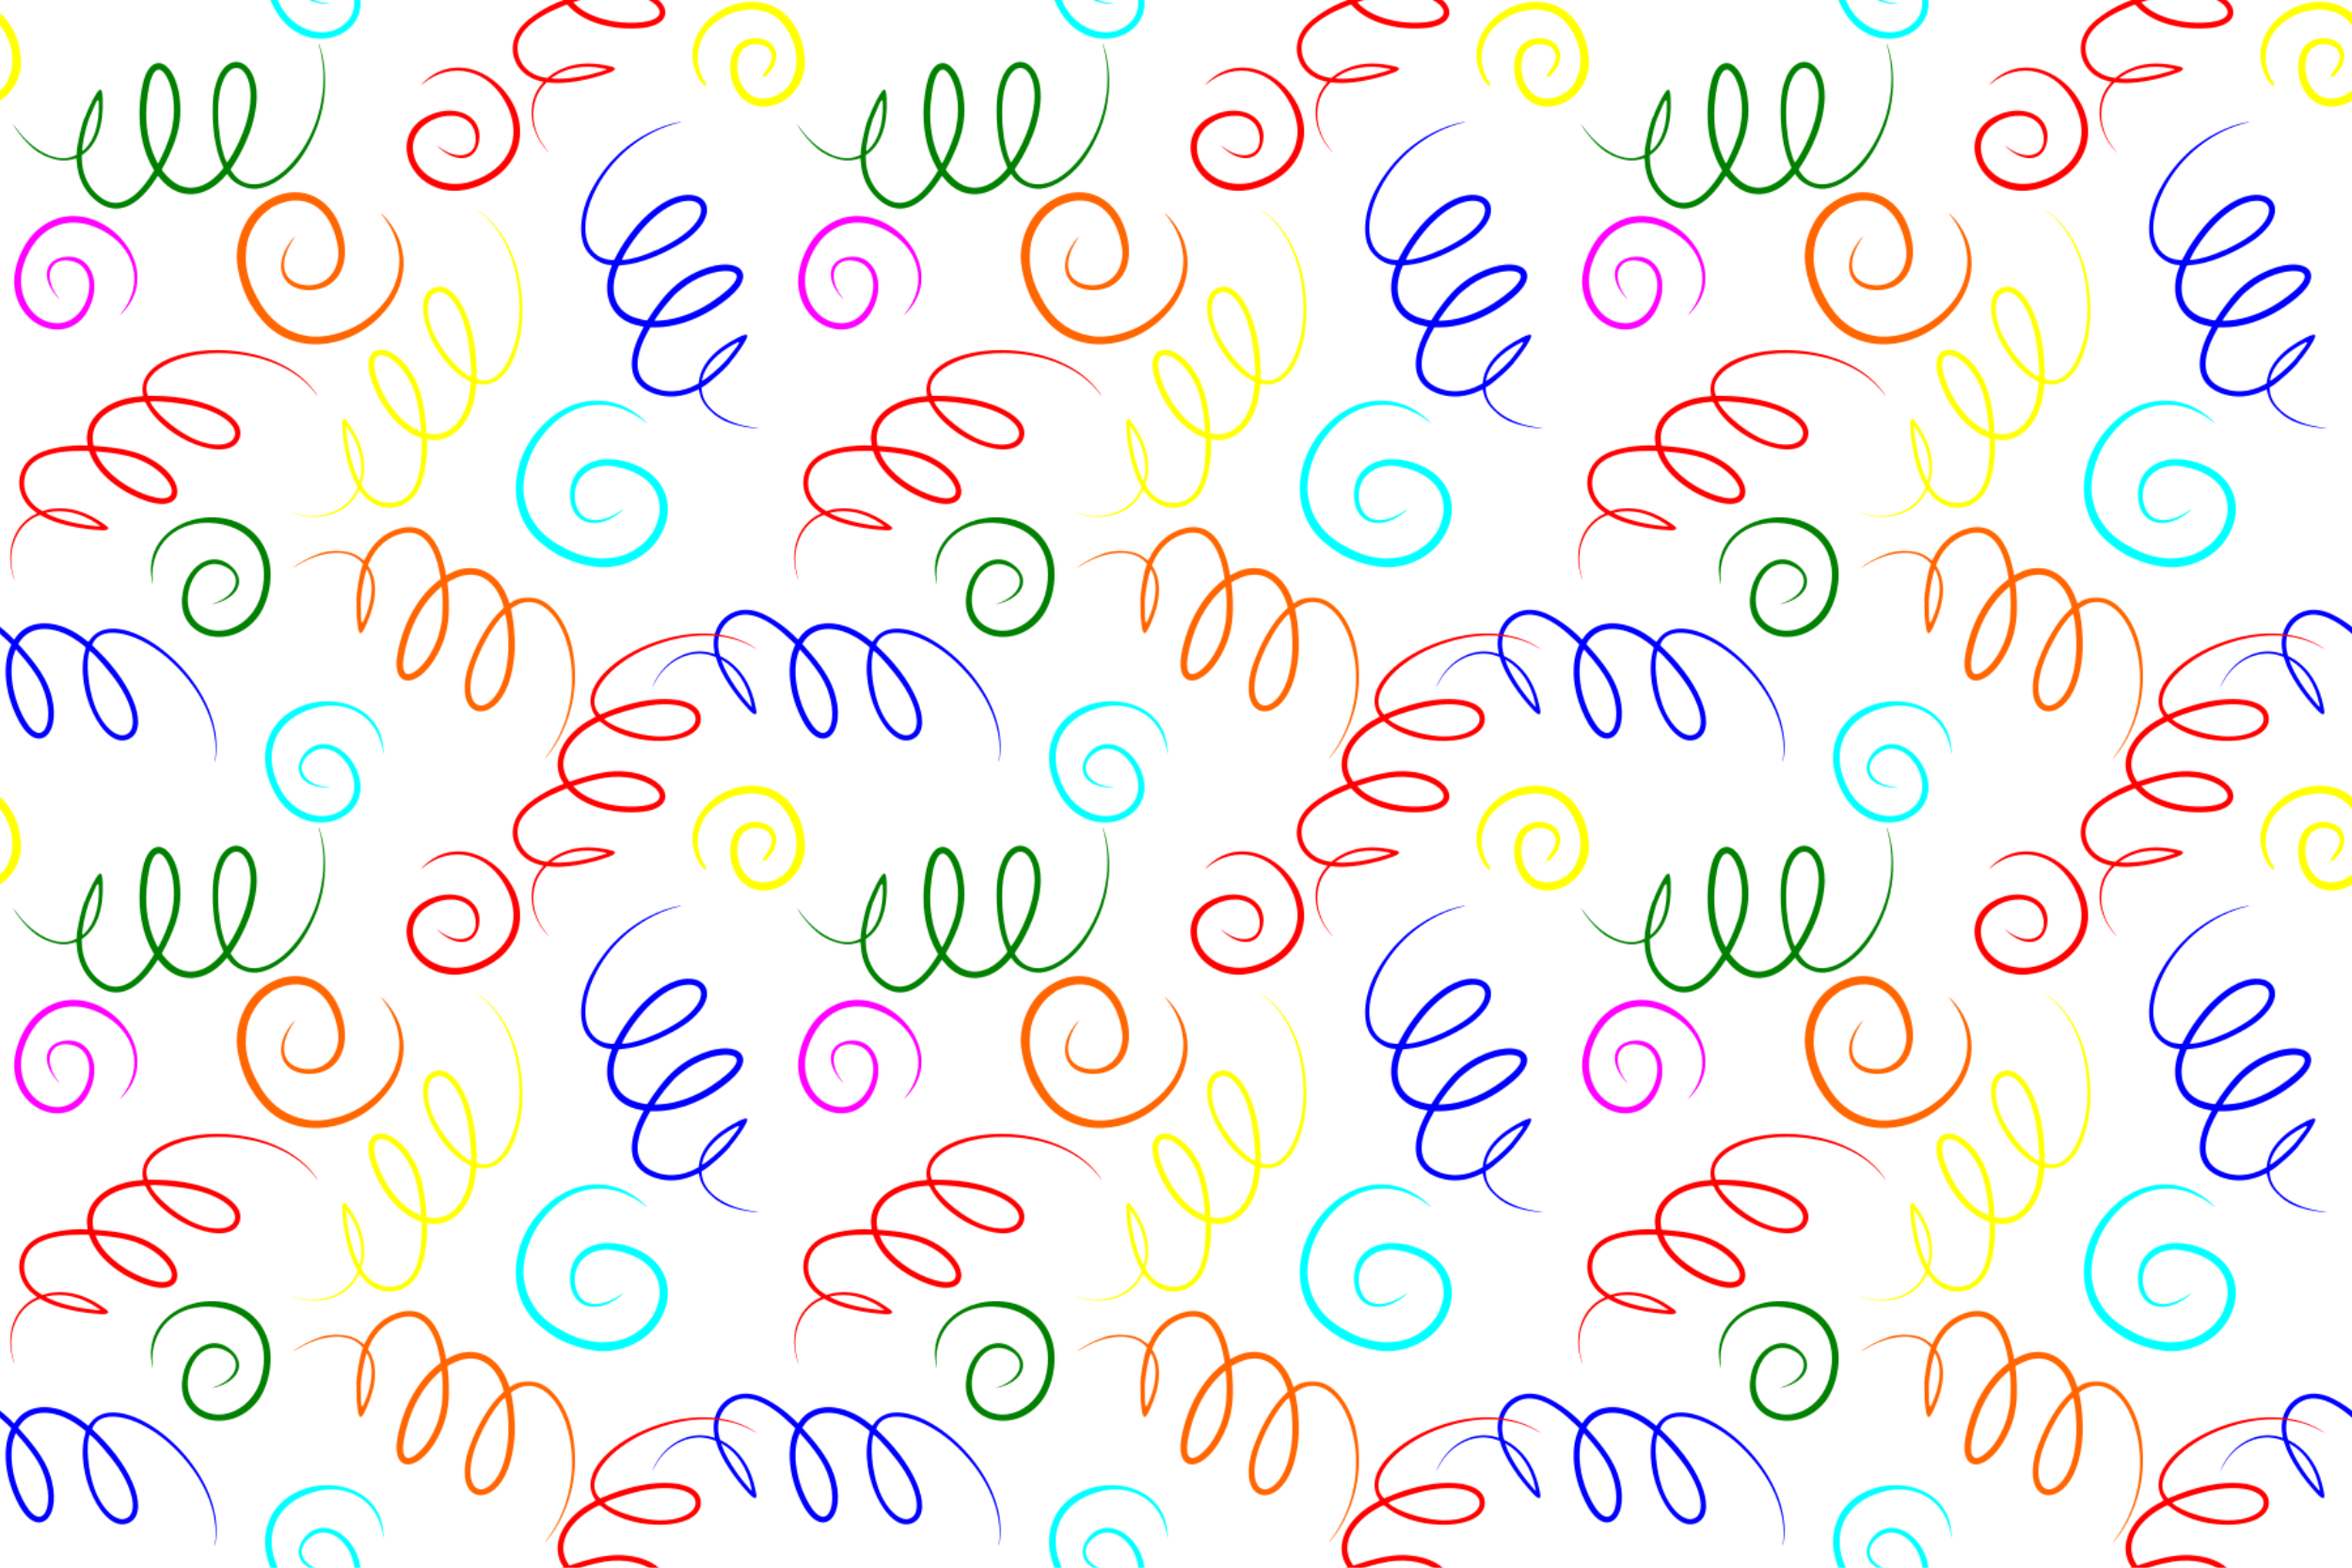 <?xml version="1.0" encoding="UTF-8" standalone="no"?>
<svg id="svg5502" xmlns:rdf="http://www.w3.org/1999/02/22-rdf-syntax-ns#" xmlns="http://www.w3.org/2000/svg" height="338.67mm" width="508mm" version="1.1" xmlns:cc="http://creativecommons.org/ns#" xmlns:dc="http://purl.org/dc/elements/1.1/" viewBox="0 0 1800 1200">
<defs id="defs5504">
<clipPath id="clipPath5200" clipPathUnits="userSpaceOnUse">
<rect id="rect5202" opacity=".472" height="600" width="600" y="1326.2" x="-4123.9" fill="#2e4c24"/>
</clipPath>
<pattern id="pattern5204" width="600" patternUnits="userSpaceOnUse" patternTransform="translate(-4123.9 1326.2)" height="600">
<g id="g5179" transform="translate(4123.9 -1326.2)" clip-path="url(#clipPath5200)">
<g id="g5117">
<path id="path4942" d="m-3779.9 1472.1c-32.25-3.406-44.927-41.075-18.826-55.939 21.61-12.306 44.992-1.958 41.441 18.341-2.602 14.875-16.76 17.085-30.586 4.774-2.301-2.049-2.355-2.32-0.123-0.618 16.071 12.258 31.68 5.974 27.499-11.071-5.622-22.917-47.448-12.754-47.421 11.522 0.022 20.075 23 33.188 45.247 25.821 28.241-9.351 39.12-33.245 26.645-58.52-13.446-27.242-42.272-34.298-64.631-15.821-1.718 1.42-1.273 0.709 0.837-1.336 38.162-36.994 98.397 24.65 63.504 64.988-9.936 11.487-29.198 19.379-43.586 17.86z" fill="#f00"/>
<path id="path4944" d="m-3666.2 1760.3c-12.199-1.103-27.463-6.469-35.436-12.456-0.363-0.273-0.726-0.496-0.806-0.496-0.494 0-6.227-4.396-9.205-7.057-24.7-22.076-23.008-62.596 3.727-89.282 23.345-23.302 55.293-24.346 77.688-2.54 1.306 1.272 1.894 2.13 1.015 1.482-0.212-0.157-1.45-1.08-2.751-2.051-27.916-20.853-61.235-13.576-81.077 17.708-7.718 12.168-11.889 29.587-9.73 40.633 0.056 0.285 0.156 0.846 0.223 1.246 2.22 13.324 9.602 24.775 20.953 32.503 0.799 0.544 1.687 1.15 1.972 1.346 0.285 0.196 1.313 0.818 2.284 1.382 11.295 6.562 18.494 9.202 29.066 10.659 4.101 0.565 12.06 0.162 16.817-0.852 9.651-2.056 19.733-8.533 25.022-16.075 0.561-0.799 1.072-1.5 1.137-1.557 1.924-1.697 5.258-10.31 5.922-15.301 2.467-18.534-10.792-32.416-34.78-36.417-17.542-2.925-31.518 8.819-29.73 24.984 1.888 17.063 15.972 21.122 33.957 9.786 4.436-2.796 4.125-2.122-0.698 1.51-18.436 13.885-36.998 6.693-37.049-14.355-0.056-23.508 23.082-34.118 50.209-23.022 26.196 10.715 32.659 38.349 14.222 60.808-9.666 11.774-27.113 18.849-42.953 17.416z" fill="#0ff"/>
<path id="path4946" d="m-3899.8 1718.5c0.892 0.224 2.618 0.68 3.835 1.012 18.954 5.174 38.687-3.084 45.023-18.843l0.719-1.788-1.25-2.201c-5.462-9.619-9.822-28.152-10.534-44.776-0.227-5.295 1.215-6.626 3.632-3.355 7.896 10.683 12.024 20.465 12.975 30.746 0.522 5.635 0.045 11.232-1.352 15.884l-0.59 1.963 0.76 1.278c6.574 11.052 18.29 15.45 29.212 10.965 10.824-4.444 16.469-19.607 16.145-43.37l-0.062-4.52-2.464-0.934c-14.934-5.663-28.918-22.503-35.912-43.246-10.352-30.702 17.756-31.508 33.374-0.957 4.542 8.885 7.153 20.091 8.516 36.551l0.414 5.005 0.924 0.2c17.02 3.692 30.636-11.679 32.62-36.823 0.231-2.924 0.352-2.654-1.672-3.716-27.51-14.436-45.756-62.348-26.991-70.876 16.406-7.456 33.015 24.296 33.33 63.719l0.047 5.902 1.255 0.445c16.093 5.705 31.586-21.256 31.468-54.758-0.115-32.567-11.85-60.038-31.852-74.561-1.903-1.382-1.37-1.27 0.72 0.151 7.813 5.313 14.415 12.528 19.83 21.671 25.722 43.433 12.774 116.22-19.752 111.04-0.979-0.156-1.817-0.274-1.863-0.261-0.046 0.012-0.137 0.834-0.203 1.827-1.779 26.623-17.952 44.523-36.804 40.735-0.559-0.112-0.885-0.081-0.874 0.083 0.852 13.238-1.858 29.551-6.321 38.048-9.37 17.841-31.878 19.003-44.096 2.277-0.748-1.024-1.386-1.872-1.417-1.884-0.032-0.012-0.367 0.637-0.745 1.441-7.682 16.343-28.719 23.545-48.532 16.616-2.644-0.925-2.882-1.033-1.515-0.689zm51.345-24.764c2.919-12.566-0.211-26.382-8.784-38.762-2.165-3.127-2.043-3.375-1.409 2.864 1.34 13.183 4.638 26.202 8.818 34.811 1.049 2.161 1.115 2.213 1.376 1.087zm46.632-40.047c-0.878-11.03-2.64-20.859-4.918-27.436-9.875-28.512-37.421-40.052-29.295-12.272 5.466 18.686 19.311 36.517 32.374 41.696l2.062 0.818-0.223-2.805zm38.396-39.506c0.663-5.625-1.067-22.487-3.36-32.748-4.787-21.422-15.704-35.31-24.33-30.951-7.296 3.687-7.123 18.767 0.386 33.521 6.498 12.768 19.13 27.118 26.978 30.647 0.188 0.084 0.276-0.043 0.327-0.469z" fill="#ff0"/>
<path id="path4948" d="m-3547.2 1653.9c-10.737-1.066-21.523-4.343-26.471-8.042-0.343-0.256-0.763-0.517-0.934-0.58-0.865-0.318-4.121-3.008-6.338-5.235-4.657-4.679-6.808-8.771-8.107-15.418-0.085-0.436-0.171-0.413-2.424 0.652-10.463 4.948-20.88 5.812-30.882 2.562-19.608-6.372-23.374-23.3-10.685-48.02l1.812-3.529-0.598-0.142c-0.329-0.078-1.392-0.285-2.363-0.461-21.224-3.836-30.502-22.864-21.939-44.997 0.602-1.556 0.578-1.633-0.499-1.633-6.573 0-15.103-5.443-18.944-12.088-6.215-10.751-4.157-30.112 4.937-46.459 0.604-1.085 1.349-2.43 1.656-2.989 2.422-4.41 8.003-12.226 11.419-15.994 0.407-0.449 0.74-0.875 0.74-0.947 0-0.214 6.393-6.62 8.305-8.321 12.91-11.488 29.584-19.969 44.469-22.618 1.962-0.349 2.215-0.145 0.365 0.294-26.829 6.372-50.991 25.513-63.931 50.644-14.508 28.178-9.599 52.679 10.934 54.568 1.537 0.141 2.643 0.161 2.744 0.049 0.093-0.104 0.961-1.73 1.929-3.614 3.338-6.497 8.321-13.896 14.182-21.059 6.251-7.639 15.253-15.464 22.63-19.671 25.58-14.587 43.707 2.039 24.181 22.179-3.445 3.553-7.146 6.468-12.14 9.561-14.722 9.118-31.397 15.426-43.495 16.454-3.956 0.336-3.583 0.147-4.416 2.239-6.986 17.541-2.544 31.924 11.579 37.492 3.037 1.198 8.981 2.631 10.91 2.631 0.079 0 0.811-1.098 1.627-2.439s1.909-3.047 2.431-3.789c1.457-2.073 3.471-4.851 3.71-5.12 0.118-0.132 0.869-1.106 1.669-2.164 7.899-10.453 16.391-17.685 26.782-22.808 30.578-15.076 50.413-1.537 26.886 18.352-17.569 14.852-38.417 23.34-57.405 23.37l-3.322 0.01-1.482 2.643c-11.378 20.286-10.938 35.406 1.223 42.056 10.878 5.949 23.928 5.513 35.933-1.201l1.327-0.742 0.254-1.919c1.684-12.714 12.022-24.158 29.908-33.109 7.964-3.985 8.943-2.651 3.922 5.343-0.681 1.085-1.352 2.155-1.49 2.379-1.316 2.128-7.127 9.87-7.409 9.87-0.081 0-0.244 0.21-0.363 0.467-1.557 3.353-16.829 17.207-21.73 19.712l-0.808 0.413 0.121 2.005c0.835 13.85 17.666 25.904 40.064 28.692 1.852 0.231 3.508 0.452 3.679 0.492 0.397 0.094-3.186 0.079-4.152-0.017zm-35.502-38.705c5.981-4.359 14.562-12.563 17.006-16.256 0.181-0.274 1.032-1.372 1.891-2.439 6.265-7.792 7.039-9.646 3.205-7.68-14.098 7.231-23.43 17.006-25.738 26.96-0.586 2.526-0.643 2.535 3.636-0.585zm-35.606-43.687c12.405-0.791 26.543-5.898 38.714-13.983 19.277-12.807 24.883-22.254 14.057-23.687-10.121-1.34-26.128 4.53-36.784 13.489-1.028 0.864-2.551 2.12-3.386 2.79s-2.362 2.197-3.394 3.393c-1.032 1.196-2.139 2.465-2.46 2.821-2.992 3.321-5.292 6.206-7.665 9.616-0.62 0.891-1.393 1.993-1.717 2.45-2.429 3.419-2.432 3.451-0.27 3.3 0.457-0.032 1.765-0.117 2.907-0.19zm-24.083-46.934c3.94-0.777 8.599-2.107 12.659-3.614 2.433-0.903 9.078-3.639 9.867-4.063 0.285-0.153 2.036-1.03 3.889-1.948 11.85-5.866 20.579-12.485 25.206-19.112 7.3-10.456 2.363-17.881-10.301-15.491-14.101 2.661-30.684 17.135-43.35 37.836-1.272 2.078-3.709 6.83-3.573 6.965 0.149 0.149 3.877-0.233 5.603-0.574z" fill="#00f"/>
<path id="path4950" fill="#f0f" d="m-4112.9 1545.6c3.406 32.25 41.075 44.927 55.939 18.826 12.306-21.61 1.958-44.992-18.341-41.441-14.875 2.602-17.085 16.76-4.774 30.586 2.049 2.301 2.321 2.355 0.618 0.123-12.258-16.071-5.974-31.68 11.071-27.499 22.917 5.622 12.754 47.448-11.522 47.421-20.075-0.022-33.188-23-25.822-45.247 9.351-28.241 33.245-39.12 58.52-26.645 27.242 13.446 34.298 42.272 15.821 64.631-1.42 1.718-0.709 1.272 1.336-0.837 36.994-38.162-24.65-98.397-64.988-63.504-11.487 9.936-19.379 29.198-17.86 43.586z"/>
<path id="path4952" fill="#f60" d="m-3942.5 1526.8c1.103 12.199 6.469 27.463 12.456 35.436 0.273 0.363 0.496 0.726 0.496 0.806 0 0.494 4.396 6.227 7.057 9.205 22.077 24.7 62.596 23.008 89.282-3.727 23.302-23.345 24.346-55.293 2.54-77.688-1.272-1.306-2.13-1.894-1.482-1.015 0.157 0.212 1.08 1.45 2.051 2.751 20.854 27.916 13.576 61.235-17.708 81.077-12.168 7.718-29.587 11.889-40.633 9.73-0.285-0.056-0.846-0.156-1.246-0.223-13.324-2.22-24.775-9.602-32.503-20.953-0.544-0.799-1.15-1.687-1.346-1.972s-0.818-1.313-1.381-2.284c-6.562-11.295-9.203-18.494-10.659-29.066-0.565-4.101-0.162-12.06 0.852-16.817 2.056-9.651 8.533-19.733 16.075-25.022 0.799-0.561 1.5-1.072 1.557-1.137 1.697-1.924 10.31-5.258 15.301-5.922 18.534-2.467 32.416 10.792 36.417 34.78 2.925 17.542-8.819 31.518-24.984 29.73-17.063-1.888-21.122-15.972-9.785-33.957 2.796-4.436 2.122-4.125-1.51 0.698-13.885 18.436-6.693 36.998 14.355 37.049 23.508 0.056 34.118-23.082 23.022-50.209-10.715-26.196-38.349-32.659-60.808-14.222-11.774 9.666-18.849 27.113-17.416 42.953z"/>
<path id="path4954" fill="#f00" d="m-4112.8 1769.9c-0.225-0.892-0.68-2.618-1.012-3.835-5.174-18.954 3.084-38.687 18.843-45.023l1.788-0.719 2.201 1.25c9.619 5.462 28.152 9.822 44.776 10.534 5.295 0.227 6.626-1.215 3.355-3.632-10.683-7.896-20.465-12.024-30.746-12.975-5.635-0.522-11.232-0.045-15.884 1.352l-1.963 0.59-1.278-0.76c-11.052-6.574-15.449-18.29-10.965-29.212 4.444-10.824 19.607-16.469 43.37-16.145l4.52 0.062 0.934 2.464c5.663 14.934 22.503 28.918 43.246 35.912 30.702 10.352 31.508-17.756 0.957-33.374-8.885-4.542-20.091-7.153-36.551-8.516l-5.005-0.414-0.2-0.924c-3.692-17.02 11.679-30.636 36.823-32.62 2.924-0.231 2.654-0.352 3.716 1.672 14.436 27.51 62.348 45.756 70.876 26.991 7.456-16.406-24.296-33.015-63.719-33.33l-5.902-0.047-0.445-1.255c-5.705-16.093 21.256-31.586 54.758-31.468 32.567 0.115 60.038 11.85 74.561 31.852 1.382 1.903 1.27 1.37-0.151-0.72-5.313-7.814-12.528-14.415-21.672-19.83-43.433-25.722-116.22-12.774-111.04 19.752 0.156 0.979 0.274 1.817 0.261 1.863-0.012 0.046-0.834 0.137-1.827 0.203-26.623 1.779-44.523 17.952-40.735 36.804 0.112 0.559 0.081 0.885-0.083 0.874-13.238-0.852-29.551 1.858-38.048 6.321-17.841 9.37-19.003 31.878-2.277 44.096 1.024 0.748 1.872 1.386 1.884 1.418 0.012 0.031-0.637 0.367-1.441 0.745-16.342 7.682-23.545 28.719-16.616 48.532 0.925 2.644 1.033 2.882 0.689 1.515zm24.764-51.345c12.566-2.919 26.382 0.211 38.762 8.784 3.127 2.165 3.375 2.043-2.864 1.409-13.183-1.34-26.202-4.638-34.811-8.818-2.161-1.049-2.213-1.114-1.087-1.376zm40.047-46.632c11.03 0.878 20.859 2.64 27.436 4.918 28.512 9.875 40.052 37.421 12.272 29.295-18.686-5.466-36.517-19.311-41.696-32.374l-0.818-2.062 2.805 0.223zm39.506-38.396c5.625-0.663 22.487 1.067 32.748 3.36 21.422 4.787 35.31 15.704 30.951 24.33-3.687 7.296-18.767 7.123-33.521-0.386-12.768-6.498-27.118-19.13-30.647-26.978-0.084-0.188 0.043-0.276 0.469-0.327z"/>
<path id="path4956" fill="#008000" d="m-4111.7 1425c6.145 8.869 14.246 16.708 19.882 19.237 0.39 0.175 0.823 0.416 0.961 0.535 0.698 0.601 4.63 2.142 7.654 2.999 6.352 1.799 10.973 1.694 17.415-0.398 0.423-0.137 0.445-0.051 0.607 2.436 0.754 11.549 5.056 21.076 12.753 28.242 15.09 14.048 31.718 9.123 47.168-13.972l2.206-3.297 0.414 0.454c0.228 0.25 0.926 1.078 1.55 1.842 13.658 16.693 34.797 15.565 49.99-2.666 1.068-1.282 1.147-1.298 1.67-0.356 3.191 5.746 12.09 10.561 19.765 10.693 12.416 0.214 28.343-10.985 38.219-26.872 0.655-1.054 1.469-2.358 1.809-2.898 2.679-4.258 6.803-12.933 8.438-17.748 0.195-0.574 0.406-1.072 0.469-1.107 0.187-0.104 2.683-8.803 3.243-11.3 3.776-16.864 3.095-35.558-1.816-49.857-0.647-1.885-0.948-2.007-0.434-0.176 7.454 26.548 2.451 56.965-13.237 80.478-17.591 26.364-41.394 33.967-53.014 16.934-0.87-1.275-1.424-2.233-1.375-2.376 0.045-0.131 1.046-1.68 2.223-3.441 4.059-6.073 8.108-14.021 11.525-22.622 3.644-9.174 6.114-20.842 6.211-29.334 0.334-29.445-23.002-37.22-31.13-10.372-1.434 4.736-2.185 9.388-2.465 15.255-0.824 17.298 1.756 34.938 6.731 46.013 1.627 3.622 1.611 3.204 0.186 4.948-11.944 14.623-26.674 17.722-38.398 8.079-2.522-2.074-6.661-6.574-7.597-8.26-0.039-0.069 0.566-1.242 1.343-2.607 0.777-1.364 1.737-3.148 2.132-3.965 1.105-2.281 2.556-5.39 2.674-5.729 0.058-0.168 0.545-1.297 1.082-2.509 5.303-11.98 7.503-22.916 6.938-34.487-1.665-34.052-23.131-44.819-29.097-14.595-4.455 22.571-1.753 44.917 7.439 61.531l1.608 2.907-1.591 2.579c-12.211 19.796-25.642 26.752-37.361 19.349-10.482-6.622-16.436-18.242-16.395-31.997v-1.52l1.554-1.154c10.298-7.645 15.284-22.239 14.425-42.221-0.382-8.897-2.024-9.106-6.575-0.835-0.618 1.122-1.228 2.228-1.357 2.458-1.222 2.184-5.168 11.023-5.032 11.269 0.039 0.07-0.065 0.315-0.232 0.544-2.176 2.99-6.873 23.067-6.683 28.567l0.031 0.906-1.812 0.868c-12.514 5.995-31.223-2.868-44.535-21.096-1.101-1.507-2.098-2.847-2.217-2.977-0.275-0.302 1.478 2.823 2.031 3.622zm51.073 12.246c0.908-7.345 3.913-18.83 5.956-22.76 0.151-0.291 0.698-1.568 1.215-2.837 3.77-9.26 5.016-10.837 5.158-6.53 0.523 15.836-3.492 28.739-11.074 35.59-1.924 1.738-1.904 1.793-1.254-3.463zm55.479 9.918c-5.331-11.229-7.73-26.068-6.57-40.634 1.837-23.071 7.374-32.558 13.883-23.789 6.085 8.198 8.725 25.041 6.066 38.707-0.256 1.318-0.614 3.26-0.795 4.315s-0.774 3.132-1.318 4.615-1.117 3.067-1.272 3.52c-1.451 4.228-2.856 7.639-4.686 11.37-0.478 0.974-1.066 2.185-1.308 2.691-1.81 3.784-1.836 3.802-2.754 1.838-0.194-0.415-0.754-1.6-1.245-2.634zm52.724-1.732c-1.233-3.822-2.332-8.541-2.987-12.821-0.392-2.565-1.226-9.703-1.238-10.599 0-0.324-0.088-2.28-0.186-4.345-0.625-13.208 0.924-24.053 4.472-31.315 5.597-11.459 14.485-10.747 18.544 1.485 4.519 13.62-0.084 35.145-12.032 56.267-1.2 2.12-4.17 6.558-4.355 6.505-0.202-0.058-1.678-3.502-2.219-5.177z"/>
<path id="path4958" fill="#008000" d="m-3927.6 1799.7c-20.662 24.994-59.062 14.741-57.024-15.227 1.687-24.811 23.234-38.578 38.189-24.4 10.958 10.39 4.975 23.41-12.926 28.129-2.979 0.785-3.236 0.68-0.583-0.239 19.098-6.619 22.487-23.1 5.971-29.036-22.206-7.981-36.853 32.494-16.606 45.888 16.743 11.076 40.37-0.826 46.527-23.438 7.815-28.704-6.086-50.976-34.045-54.549-30.135-3.85-51.947 16.273-48.905 45.119 0.234 2.216-0.113 1.452-0.651-1.436-9.74-52.25 74.925-68.381 89.258-17.006 4.081 14.629 0.014 35.043-9.205 46.195z"/>
<path id="path4960" fill="#f60" d="m-3896.5 1758.4c9.052-5.871 19.524-10.046 25.698-10.246 0.427-0.014 0.919-0.072 1.092-0.13 0.874-0.291 5.097-0.223 8.219 0.132 6.559 0.748 10.794 2.6 15.96 6.981 0.339 0.288 0.392 0.216 1.486-2.023 5.083-10.398 12.681-17.577 22.523-21.283 19.295-7.265 32.807 3.606 38.329 30.838l0.788 3.887 0.556-0.262c0.306-0.144 1.266-0.646 2.133-1.115 18.974-10.256 38.102-1.185 45.232 21.45 0.501 1.591 0.568 1.637 1.409 0.964 5.134-4.104 15.195-5.178 22.345-2.386 11.567 4.517 22.048 20.925 25.151 39.373 0.206 1.224 0.464 2.74 0.573 3.368 0.861 4.957 1.382 14.547 1.066 19.623-0.038 0.605-0.032 1.146 0.013 1.202 0.134 0.167-0.861 9.163-1.292 11.685-2.911 17.035-10.64 34.069-20.614 45.433-1.315 1.498-1.639 1.497-0.468 0 16.978-21.729 23.9-51.767 18.316-79.476-6.261-31.069-25.393-47.142-42.612-35.797-1.289 0.85-2.165 1.525-2.174 1.675-0.01 0.139 0.33 1.951 0.75 4.027 1.449 7.159 2.176 16.05 2.071 25.304-0.113 9.87-2.259 21.603-5.394 29.495-10.873 27.366-35.414 25.697-32.736-2.227 0.472-4.926 1.543-9.515 3.513-15.048 5.807-16.315 14.893-31.654 23.701-40.01 2.88-2.733 2.707-2.352 2.051-4.506-5.496-18.063-17.945-26.524-32.454-22.056-3.12 0.961-8.658 3.553-10.164 4.756-0.062 0.05 0.052 1.364 0.253 2.921 0.201 1.557 0.411 3.572 0.467 4.477 0.156 2.53 0.318 5.957 0.298 6.316-0.01 0.177 0.012 1.407 0.048 2.732 0.357 13.096-1.761 24.049-6.679 34.538-14.472 30.869-38.419 32.678-32.46 2.452 4.45-22.572 15.436-42.218 30.249-54.097l2.591-2.078-0.492-2.99c-3.779-22.95-13.562-34.486-27.214-32.088-12.212 2.145-22.132 10.634-27.318 23.374l-0.573 1.408 1 1.658c6.623 10.983 5.694 26.377-2.689 44.536-3.732 8.085-5.33 7.655-6.399-1.724-0.145-1.273-0.29-2.528-0.321-2.789-0.301-2.484-0.595-12.16-0.375-12.335 0.063-0.05 0.059-0.317-0.01-0.592-0.877-3.592 2.402-23.949 4.666-28.965l0.373-0.827-1.346-1.491c-9.3-10.298-29.974-9.204-49.21 2.603-1.591 0.976-3.022 1.837-3.182 1.913-0.369 0.175 2.439-2.051 3.254-2.579zm51.898 8.066c-1.95 7.139-3.531 18.905-3.134 23.317 0.029 0.327 0.05 1.716 0.046 3.086-0.029 9.998 0.524 11.93 2.292 8 6.497-14.451 7.683-27.912 3.271-37.13-1.119-2.338-1.081-2.381-2.475 2.727zm55.089 11.893c-9.196 8.363-17.051 21.18-21.509 35.095-7.062 22.04-5.542 32.92 3.809 27.279 8.743-5.273 17.581-19.852 20.31-33.504 0.263-1.317 0.669-3.249 0.903-4.294 0.233-1.045 0.473-3.191 0.533-4.77 0.06-1.578 0.132-3.261 0.16-3.74 0.264-4.463 0.259-8.151-0.017-12.297-0.072-1.083-0.157-2.426-0.188-2.986-0.237-4.187-0.255-4.214-1.85-2.747-0.337 0.31-1.305 1.194-2.152 1.963zm48.116 21.624c-2.592 3.067-5.401 7.015-7.632 10.727-1.337 2.224-4.819 8.511-5.17 9.335-0.127 0.298-0.947 2.075-1.822 3.949-5.593 11.981-8.279 22.602-7.755 30.667 0.827 12.726 9.319 15.443 17.719 5.669 9.353-10.883 13.269-32.543 10.237-56.621-0.304-2.417-1.367-7.651-1.558-7.672-0.209-0.023-2.882 2.602-4.018 3.947z"/>
<path id="path4962" d="m-4224.4 1851.7c0.452-0.801 1.31-2.366 1.907-3.478 9.301-17.306 28.879-25.927 44.668-19.669l1.791 0.71 0.735 2.422c3.213 10.585 13.648 26.51 25.212 38.473 3.683 3.811 5.641 3.682 4.934-0.323-2.309-13.082-6.558-22.811-13.358-30.582-3.727-4.259-8.113-7.768-12.449-9.959l-1.83-0.924-0.403-1.431c-3.486-12.378 1.394-23.901 12.166-28.732 10.676-4.788 25.558 1.562 42.565 18.16l3.235 3.157-1.019 2.43c-6.178 14.729-3.599 36.465 6.625 55.821 15.133 28.65 35.074 8.824 23.677-23.54-3.315-9.412-9.642-19.022-20.638-31.346l-3.344-3.747 0.491-0.808c9.044-14.883 29.566-14.171 49.164 1.707 2.279 1.846 2.167 1.572 1.543 3.771-8.478 29.888 13.697 76.113 32.803 68.38 16.705-6.761 5.12-40.67-23.248-68.048l-4.247-4.099 0.542-1.216c6.946-15.597 37.165-8.264 61.376 14.893 23.535 22.511 35.372 49.938 32.128 74.443-0.309 2.331-0.023 1.868 0.386-0.626 1.528-9.324 0.844-19.08-2.057-29.303-13.779-48.561-75.474-89.301-94.113-62.145-0.561 0.817-1.053 1.506-1.093 1.531-0.041 0.024-0.7-0.475-1.465-1.11-20.529-17.044-44.645-17.645-54.882-1.367-0.303 0.482-0.55 0.698-0.662 0.577-9.012-9.734-22.706-19.003-31.94-21.619-19.389-5.492-35.732 10.027-32.018 30.405 0.228 1.248 0.403 2.294 0.39 2.325-0.013 0.031-0.714-0.172-1.558-0.452-17.14-5.684-36.85 4.609-45.47 23.747-1.15 2.554-1.236 2.801-0.544 1.573zm53.315-20.175c11.122 6.537 18.983 18.322 22.056 33.063 0.776 3.724 1.04 3.806-3.047-0.95-8.636-10.05-15.805-21.407-19.168-30.366-0.844-2.249-0.837-2.332 0.159-1.746zm61.151-6.233c7.393 8.232 13.307 16.279 16.507 22.46 13.873 26.795 3.27 54.716-11.276 29.693-9.784-16.831-13.179-39.15-7.938-52.188l0.827-2.058 1.88 2.093zm55.087-0.634c4.535 3.393 15.57 16.26 21.431 24.989 12.236 18.223 14.788 35.703 5.686 38.956-7.698 2.752-18.513-7.76-24.039-23.364-4.782-13.505-6.488-32.546-3.643-40.667 0.068-0.194 0.221-0.171 0.565 0.086z" fill="#00f"/>
<path id="path4964" fill="#00f" d="m-3624.4 1851.7c0.452-0.801 1.31-2.366 1.907-3.478 9.301-17.306 28.879-25.927 44.668-19.669l1.791 0.71 0.735 2.422c3.213 10.585 13.648 26.51 25.212 38.473 3.683 3.811 5.641 3.682 4.934-0.323-2.309-13.082-6.559-22.811-13.358-30.582-3.727-4.259-8.113-7.768-12.449-9.959l-1.829-0.924-0.403-1.431c-3.486-12.378 1.394-23.901 12.166-28.732 10.676-4.788 25.558 1.562 42.565 18.16l3.235 3.157-1.019 2.43c-6.178 14.729-3.599 36.465 6.625 55.821 15.133 28.65 35.074 8.824 23.677-23.54-3.315-9.412-9.642-19.022-20.638-31.346l-3.344-3.747 0.491-0.808c9.044-14.883 29.566-14.171 49.164 1.707 2.279 1.846 2.167 1.572 1.543 3.771-8.478 29.888 13.697 76.113 32.803 68.38 16.705-6.761 5.12-40.67-23.248-68.048l-4.247-4.099 0.542-1.216c6.946-15.597 37.165-8.264 61.376 14.893 23.535 22.511 35.372 49.938 32.128 74.443-0.309 2.331-0.023 1.868 0.386-0.626 1.528-9.324 0.844-19.08-2.057-29.303-13.779-48.561-75.474-89.301-94.113-62.145-0.561 0.817-1.053 1.506-1.093 1.531-0.04 0.024-0.7-0.475-1.465-1.11-20.529-17.044-44.645-17.645-54.882-1.367-0.303 0.482-0.55 0.698-0.662 0.577-9.012-9.734-22.706-19.003-31.94-21.619-19.389-5.492-35.732 10.027-32.018 30.405 0.227 1.248 0.403 2.294 0.39 2.325-0.013 0.031-0.714-0.172-1.558-0.452-17.14-5.684-36.85 4.609-45.47 23.747-1.15 2.554-1.236 2.801-0.544 1.573zm53.315-20.175c11.122 6.537 18.983 18.322 22.056 33.063 0.776 3.724 1.04 3.806-3.047-0.95-8.636-10.05-15.805-21.407-19.168-30.366-0.844-2.249-0.837-2.332 0.159-1.746zm61.151-6.233c7.393 8.232 13.307 16.279 16.507 22.46 13.873 26.795 3.27 54.716-11.276 29.693-9.784-16.831-13.179-39.15-7.938-52.188l0.828-2.058 1.88 2.093zm55.087-0.634c4.535 3.393 15.57 16.26 21.431 24.989 12.236 18.223 14.788 35.703 5.686 38.956-7.698 2.752-18.513-7.76-24.039-23.364-4.782-13.505-6.488-32.546-3.643-40.667 0.068-0.194 0.221-0.171 0.565 0.086z"/>
<path id="path4966" d="m-3901.3 1947.9c25.934 19.469 60.872 0.519 51.882-28.141-7.443-23.728-31.613-32.075-42.836-14.792-8.225 12.664 0.637 23.924 19.146 24.326 3.08 0.067 3.305-0.095 0.511-0.369-20.116-1.969-27.266-17.2-12.596-26.834 19.724-12.953 43.43 22.974 26.877 40.732-13.688 14.685-39.444 8.638-50.718-11.907-14.311-26.08-6.005-50.986 20.343-60.998 28.398-10.791 54.312 3.673 58.101 32.43 0.291 2.209 0.449 1.386 0.297-1.549-2.75-53.078-88.839-48.962-90.76 4.34-0.547 15.178 8.182 34.075 19.753 42.761z" fill="#0ff"/>
<path id="path4968" fill="#0ff" d="m-3901.3 1347.9c25.934 19.469 60.872 0.519 51.882-28.141-7.443-23.728-31.613-32.075-42.836-14.792-8.225 12.664 0.637 23.924 19.146 24.326 3.08 0.067 3.305-0.095 0.511-0.369-20.116-1.969-27.266-17.2-12.596-26.834 19.724-12.953 43.43 22.974 26.877 40.732-13.688 14.685-39.444 8.638-50.718-11.907-14.311-26.08-6.005-50.986 20.343-60.998 28.398-10.791 54.312 3.673 58.101 32.43 0.291 2.209 0.449 1.386 0.297-1.549-2.75-53.078-88.839-48.962-90.76 4.34-0.547 15.178 8.182 34.075 19.753 42.761z"/>
<path id="path4970" d="m-3704.2 1442.5c-0.553-0.735-1.643-2.148-2.422-3.141-12.127-15.458-12.178-36.85-0.116-48.807l1.368-1.356 2.514 0.297c10.985 1.299 29.758-1.878 45.353-7.676 4.968-1.847 5.635-3.692 1.681-4.65-12.911-3.129-23.528-3.135-33.372-0.02-5.396 1.707-10.369 4.319-14.113 7.413l-1.58 1.306-1.473-0.204c-12.737-1.768-21.338-10.857-21.446-22.663-0.107-11.7 11.675-22.789 33.699-31.717l4.189-1.698 1.817 1.908c11.017 11.564 31.965 17.913 53.796 16.306 32.313-2.38 22.143-28.596-12.075-31.127-9.952-0.736-21.292 1.208-36.99 6.343l-4.773 1.561-0.543-0.774c-10.01-14.251-1.131-32.767 21.27-44.358 2.605-1.348 2.309-1.355 4.074 0.098 23.984 19.747 75.222 17.96 75.796-2.643 0.502-18.014-35.208-20.992-71.661-5.977l-5.457 2.248-0.897-0.984c-11.505-12.616 7.325-37.361 38.246-50.259 30.057-12.538 59.929-12.389 81.079 0.405 2.012 1.217 1.702 0.769-0.419-0.605-7.93-5.138-17.142-8.421-27.67-9.861-50.012-6.842-112.07 33.351-94.658 61.311 0.524 0.841 0.958 1.568 0.964 1.615 0.01 0.047-0.716 0.45-1.604 0.897-23.844 11.976-34.061 33.829-23.251 49.732 0.32 0.471 0.418 0.784 0.263 0.838-12.53 4.354-26.511 13.185-32.609 20.596-12.804 15.562-5.136 36.755 15.021 41.521 1.234 0.292 2.263 0.55 2.287 0.575 0.023 0.024-0.444 0.585-1.039 1.246-12.078 13.424-10.548 35.607 3.53 51.176 1.879 2.078 2.071 2.255 1.223 1.129zm2.887-56.932c10.447-7.569 24.394-10.048 39.132-6.954 3.722 0.781 3.904 0.573-2.092 2.411-12.669 3.883-25.947 5.899-35.504 5.389-2.399-0.128-2.472-0.168-1.536-0.846zm18.801-58.522c10.506-3.473 20.248-5.666 27.193-6.12 30.109-1.969 51.438 18.936 22.683 22.233-19.342 2.217-41.15-3.619-50.994-13.646l-1.554-1.583 2.671-0.883zm21.5-50.722c4.926-2.795 21.137-7.747 31.484-9.618 21.6-3.906 38.637 0.763 37.969 10.406-0.565 8.155-14.53 13.85-31.041 12.658-14.289-1.032-32.418-7.101-38.717-12.963-0.151-0.14-0.068-0.271 0.305-0.483z" fill="#f00"/>
<path id="path4972" fill="#f00" d="m-3704.2 2042.5c-0.553-0.735-1.643-2.148-2.422-3.141-12.127-15.458-12.178-36.85-0.116-48.807l1.368-1.356 2.514 0.297c10.985 1.299 29.758-1.878 45.353-7.676 4.968-1.847 5.635-3.692 1.681-4.65-12.911-3.129-23.528-3.135-33.372-0.02-5.396 1.707-10.369 4.319-14.113 7.413l-1.58 1.306-1.473-0.204c-12.737-1.768-21.338-10.857-21.446-22.663-0.107-11.7 11.675-22.789 33.699-31.717l4.189-1.698 1.817 1.908c11.017 11.564 31.965 17.913 53.796 16.306 32.313-2.38 22.143-28.596-12.075-31.127-9.952-0.736-21.292 1.208-36.99 6.343l-4.773 1.561-0.543-0.774c-10.01-14.251-1.131-32.767 21.27-44.358 2.605-1.348 2.309-1.355 4.074 0.098 23.984 19.747 75.222 17.96 75.796-2.643 0.502-18.014-35.208-20.992-71.661-5.977l-5.457 2.248-0.897-0.984c-11.505-12.616 7.325-37.361 38.246-50.26 30.057-12.538 59.929-12.389 81.079 0.405 2.012 1.217 1.702 0.769-0.419-0.605-7.93-5.138-17.142-8.421-27.67-9.861-50.012-6.842-112.07 33.351-94.658 61.311 0.524 0.842 0.958 1.568 0.964 1.615 0.01 0.047-0.716 0.45-1.604 0.897-23.844 11.976-34.061 33.829-23.251 49.732 0.32 0.471 0.418 0.784 0.263 0.838-12.53 4.354-26.511 13.185-32.609 20.596-12.804 15.562-5.136 36.755 15.021 41.521 1.234 0.292 2.263 0.55 2.287 0.575 0.023 0.024-0.444 0.585-1.039 1.246-12.078 13.424-10.548 35.607 3.53 51.176 1.879 2.078 2.071 2.255 1.223 1.129zm2.887-56.932c10.447-7.569 24.394-10.048 39.132-6.954 3.722 0.781 3.904 0.573-2.092 2.411-12.669 3.883-25.947 5.899-35.504 5.389-2.399-0.128-2.472-0.168-1.536-0.846zm18.801-58.522c10.506-3.473 20.248-5.666 27.193-6.12 30.109-1.969 51.438 18.936 22.683 22.233-19.342 2.217-41.15-3.619-50.994-13.646l-1.554-1.583 2.671-0.883zm21.5-50.722c4.926-2.795 21.137-7.747 31.484-9.618 21.6-3.906 38.637 0.763 37.969 10.406-0.565 8.155-14.53 13.85-31.041 12.658-14.289-1.032-32.418-7.101-38.717-12.963-0.151-0.14-0.068-0.271 0.305-0.483z"/>
<path id="path4952-1" d="m-3541.9 1407.8c19.084 1.718 35.211-16.963 33.993-35.416-0.534-18.184-10.724-38.291-29.467-43.255-24.449-7.015-54.273 10.804-56.555 36.83-0.626 9.414 2.688 19.418 9.329 26.106 3.379-0.935-1.676-5.088-1.998-7.407-7.21-13.985-2.448-32.189 10.306-41.328 13.779-11.157 36.168-14.448 49.646-1.137 11.279 12.206 16.774 32.018 7.894 47.06-6.099 10.934-22.485 16.971-32.704 8.173-7.6-7.404-10.304-20.052-6.273-29.847 3.817-9.689 20.763-10.6 24.138-0.368 1.694 6.924-4.121 12.058-6.928 17.517 2.73 1.796 4.698-3.086 6.564-4.689 5.334-6.119 6.177-17.188-1.557-21.774-9.422-6.069-23.976-2.329-27.718 8.729-5.085 14.09 0.237 33.252 14.883 39.259 2.062 0.817 4.242 1.336 6.45 1.547z" fill="#ff0"/>
<path id="path5095" fill="#ff0" d="m-4141.9 1407.8c19.084 1.718 35.211-16.963 33.993-35.416-0.534-18.184-10.724-38.291-29.467-43.255-24.449-7.015-54.273 10.804-56.555 36.83-0.626 9.414 2.688 19.418 9.329 26.106 3.379-0.935-1.676-5.088-1.998-7.407-7.21-13.985-2.448-32.189 10.306-41.328 13.779-11.157 36.168-14.448 49.646-1.137 11.279 12.206 16.774 32.018 7.894 47.06-6.099 10.934-22.485 16.971-32.704 8.173-7.6-7.404-10.304-20.052-6.273-29.847 3.817-9.689 20.763-10.6 24.138-0.368 1.694 6.924-4.121 12.058-6.928 17.517 2.73 1.796 4.698-3.086 6.564-4.689 5.334-6.119 6.177-17.188-1.557-21.774-9.422-6.069-23.976-2.329-27.718 8.729-5.085 14.09 0.237 33.252 14.883 39.259 2.062 0.817 4.242 1.336 6.45 1.547z"/>
</g>
</g>
</pattern>
</defs>
<g id="layer1" transform="translate(4123.9 -726.21)">
<rect id="rect4931" height="1200" width="1800" y="726.21" x="-4123.9" fill="url(#pattern5204)"/>
</g>
</svg>
